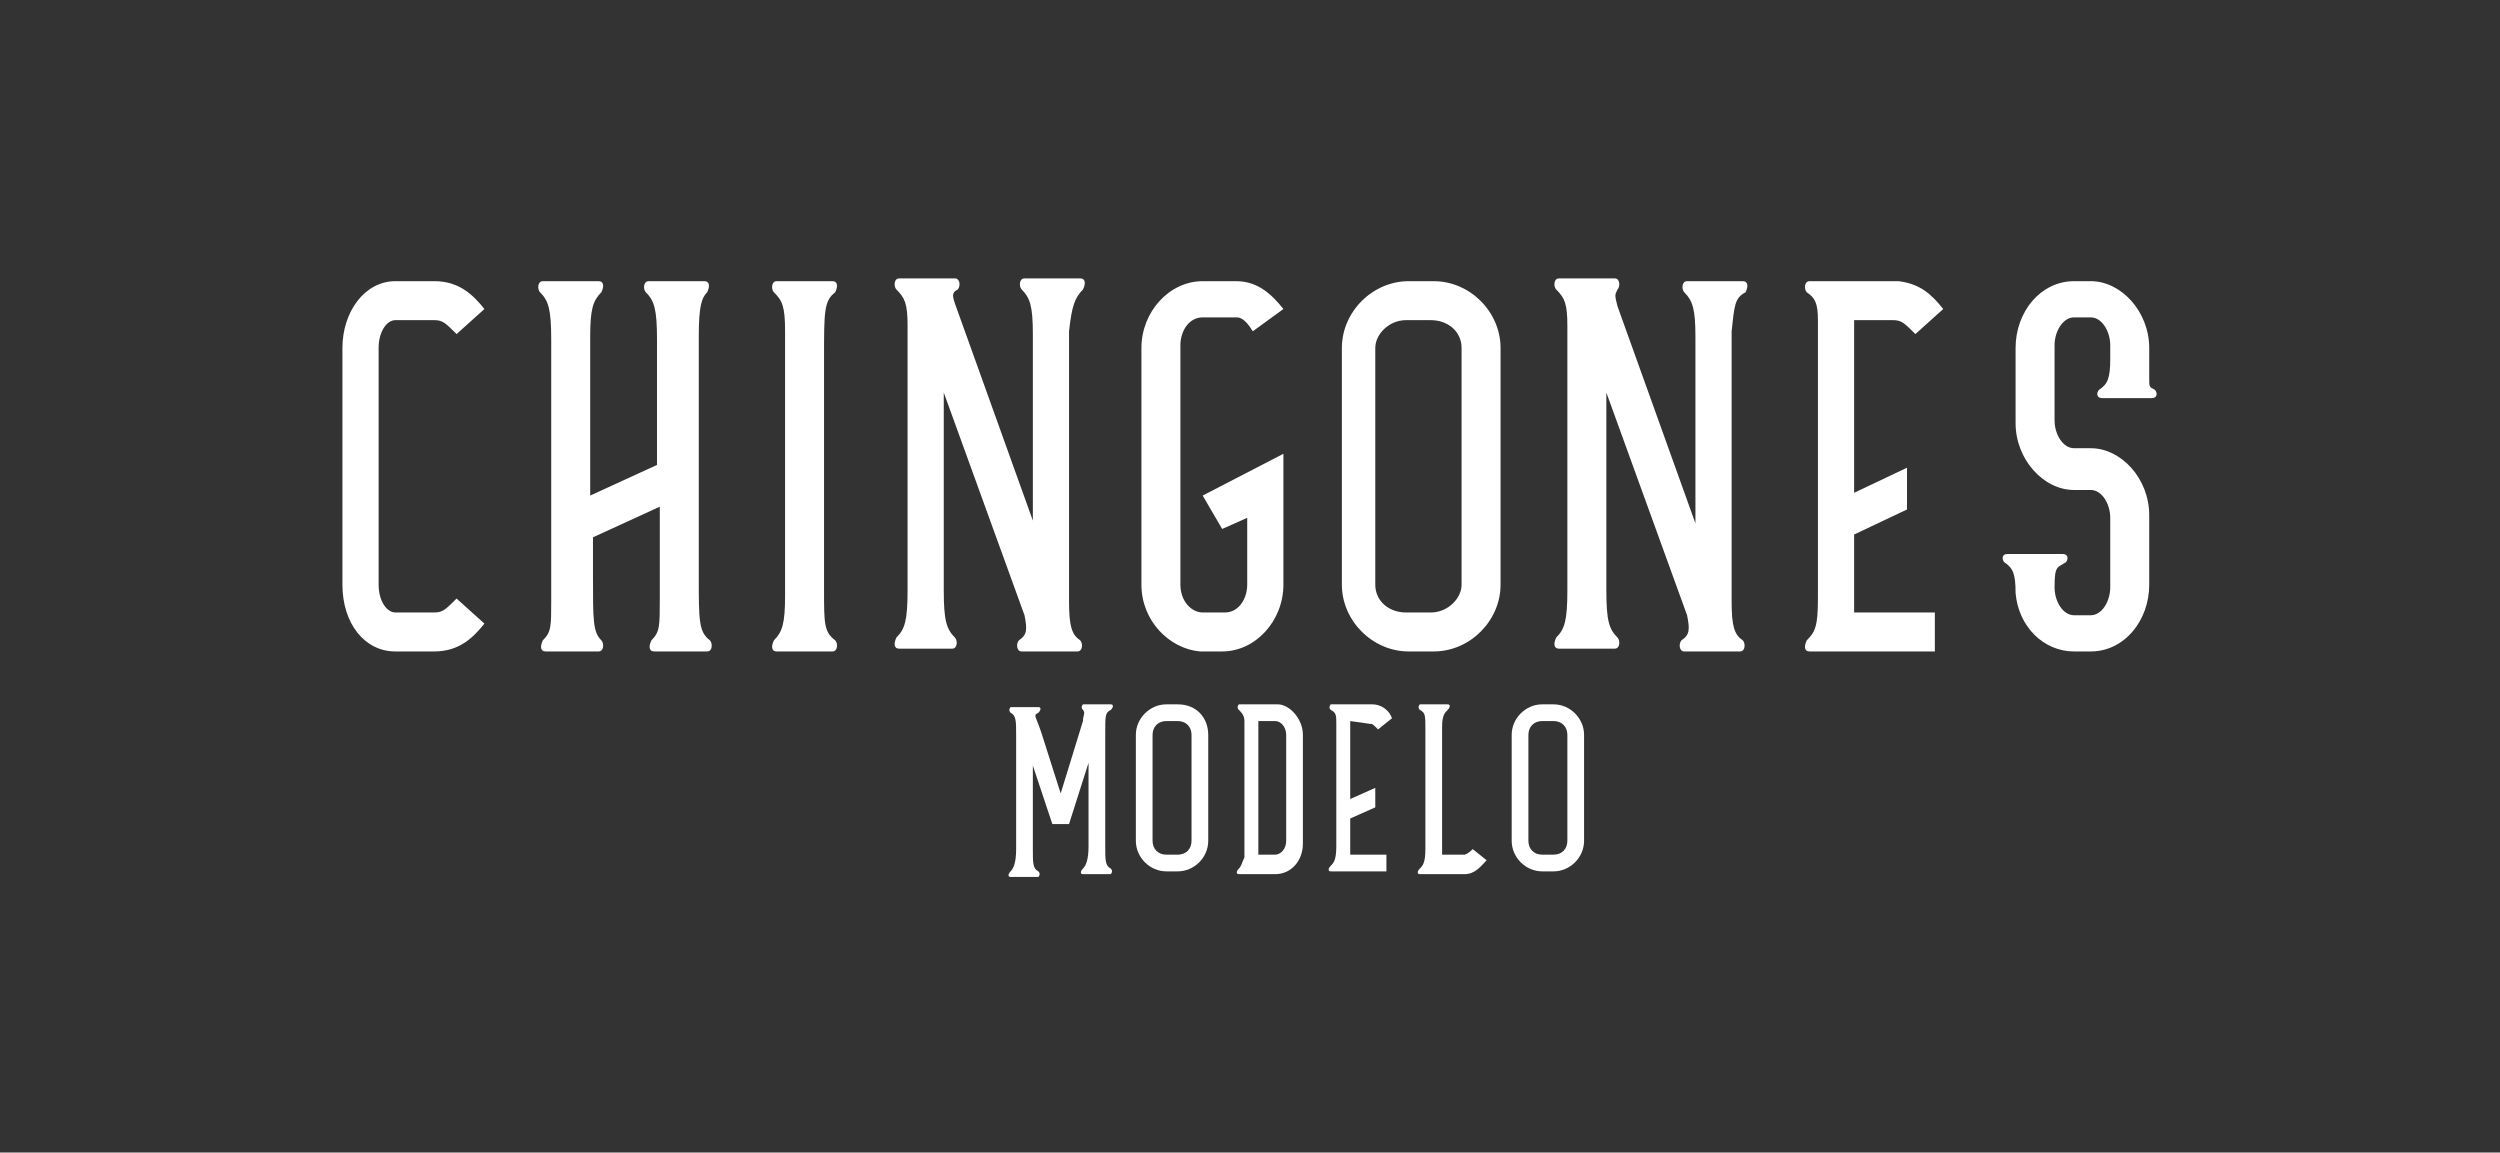 <?xml version="1.0" encoding="utf-8"?>
<!-- Generator: Adobe Illustrator 23.0.2, SVG Export Plug-In . SVG Version: 6.00 Build 0)  -->
<svg version="1.1" id="Capa_1" xmlns="http://www.w3.org/2000/svg" xmlns:xlink="http://www.w3.org/1999/xlink" x="0px" y="0px"
	 viewBox="0 0 89.8 41.4" style="enable-background:new 0 0 89.8 41.4;" xml:space="preserve">
<rect x="0" y="0" width="89.8" height="41.4" fill="#333333" stroke="none"/>
<style type="text/css">
	.st0{fill:#FFFFFF;}
</style>
<g>
	<g>
		<path class="st0" d="M16.4,21.5l1,0.9c-0.4,0.5-0.9,1-1.8,1h-1.4c-1.1,0-1.9-1-1.9-2.4v-8.5c0-1.3,0.8-2.4,1.9-2.4h1.4
			c0.9,0,1.4,0.5,1.8,1l-1,0.9c-0.4-0.4-0.5-0.5-0.8-0.5h-1.4c-0.3,0-0.6,0.4-0.6,1V21c0,0.6,0.3,1,0.6,1h1.4
			C15.9,22,16,21.9,16.4,21.5z"/>
		<path class="st0" d="M25.1,12.1v8.6l0,0c0,1.6,0,2,0.4,2.3c0.1,0.1,0.1,0.4-0.1,0.4h-1h-0.2h-0.7c-0.2,0-0.2-0.2-0.1-0.4
			c0.3-0.3,0.3-0.5,0.3-1.5v-3.3l-2.4,1.1l0,0v1.4l0,0c0,1.6,0,2,0.3,2.3c0.1,0.1,0.1,0.4-0.1,0.4h-1h-0.2h-0.7
			c-0.2,0-0.2-0.2-0.1-0.4c0.3-0.3,0.3-0.5,0.3-1.4v-9.4c0-1.1-0.1-1.4-0.4-1.7c-0.1-0.1-0.1-0.4,0.1-0.4h1h0.2h0.8
			c0.2,0,0.2,0.2,0.1,0.4c-0.3,0.3-0.4,0.6-0.4,1.6v5.7l2.4-1.1v-4.5c0-1.1-0.1-1.4-0.4-1.7c-0.1-0.1-0.1-0.4,0.1-0.4h1h0.2h0.8
			c0.2,0,0.2,0.2,0.1,0.4C25.2,10.7,25.1,11,25.1,12.1z"/>
		<path class="st0" d="M30,23c0.1,0.1,0.1,0.4-0.1,0.4h-1h-0.2h-0.8c-0.2,0-0.2-0.2-0.1-0.4c0.3-0.3,0.4-0.6,0.4-1.6v-9.5
			c0-0.9-0.1-1.1-0.4-1.4c-0.1-0.1-0.1-0.4,0.1-0.4h1h0.2h0.8c0.2,0,0.2,0.2,0.1,0.4c-0.4,0.3-0.4,0.7-0.4,2.3l0,0v8.4
			C29.6,22.4,29.6,22.7,30,23z"/>
		<path class="st0" d="M38.4,11.9v9.7c0,0.9,0.1,1.2,0.4,1.4c0.1,0.1,0.1,0.4-0.1,0.4h-1h-0.2h-0.8c-0.2,0-0.2-0.3-0.1-0.4
			c0.3-0.2,0.3-0.4,0.2-0.9l-2.9-8v7.1c0,1.1,0.1,1.4,0.4,1.7c0.1,0.1,0.1,0.4-0.1,0.4H34l0,0h-1.4l0,0h-0.3c-0.2,0-0.2-0.2-0.1-0.4
			c0.3-0.3,0.4-0.6,0.4-1.7v-9.5c0-0.8-0.1-1-0.4-1.3c-0.1-0.1-0.1-0.4,0.1-0.4h1h0.2h0.8c0.2,0,0.2,0.3,0.1,0.4
			c-0.2,0.1-0.2,0.2-0.1,0.5l2.8,7.8V12c0-1-0.1-1.3-0.4-1.6c-0.1-0.1-0.1-0.4,0.1-0.4h1H38h0.8c0.2,0,0.2,0.2,0.1,0.4
			C38.6,10.7,38.5,11,38.4,11.9z"/>
		<path class="st0" d="M43.2,17.8l2.9-1.5V21c0,1.3-1,2.4-2.2,2.4h-0.8C42,23.3,41,22.3,41,21v-8.5c0-1.3,1-2.4,2.2-2.4l0,0h0.5h0.7
			c0.8,0,1.3,0.5,1.7,1L45,11.9c-0.3-0.5-0.5-0.5-0.6-0.5h-0.7h-0.5l0,0c-0.5,0-0.8,0.5-0.8,1V21c0,0.6,0.4,1,0.8,1H44
			c0.5,0,0.8-0.5,0.8-1v-2.4L43.9,19L43.2,17.8z"/>
		<path class="st0" d="M53.9,12.5V21c0,1.3-1.1,2.4-2.4,2.4h-0.9c-1.3,0-2.4-1.1-2.4-2.4v-8.5c0-1.3,1.1-2.4,2.4-2.4h0.9
			C52.8,10.1,53.9,11.2,53.9,12.5z M52.5,12.5c0-0.6-0.5-1-1.1-1h-0.9c-0.6,0-1.1,0.5-1.1,1V21c0,0.6,0.5,1,1.1,1h0.9
			c0.6,0,1.1-0.5,1.1-1V12.5z"/>
		<path class="st0" d="M62.2,11.9v9.7c0,0.9,0.1,1.2,0.4,1.4c0.1,0.1,0.1,0.4-0.1,0.4h-1h-0.2h-0.8c-0.2,0-0.2-0.3-0.1-0.4
			c0.3-0.2,0.3-0.4,0.2-0.9l-2.9-8v7.1c0,1.1,0.1,1.4,0.4,1.7c0.1,0.1,0.1,0.4-0.1,0.4h-0.3l0,0h-1.4l0,0H56c-0.2,0-0.2-0.2-0.1-0.4
			c0.3-0.3,0.4-0.6,0.4-1.7v-9.5c0-0.8-0.1-1-0.4-1.3C55.8,10.3,55.8,10,56,10h1h0.2H58c0.2,0,0.2,0.3,0.1,0.4
			c-0.1,0.2-0.1,0.2,0,0.6l2.8,7.8v-6.7c0-1-0.1-1.3-0.4-1.6c-0.1-0.1-0.1-0.4,0.1-0.4h1h0.2h0.8c0.2,0,0.2,0.2,0.1,0.4
			C62.3,10.7,62.3,11,62.2,11.9z"/>
		<path class="st0" d="M66.6,11.5v6.2l1.9-0.9v1.5l-1.9,0.9V22h2.9v1.4h-4.2l0,0H65c-0.2,0-0.2-0.2-0.1-0.4c0.3-0.3,0.4-0.5,0.4-1.5
			v-10c0-0.6-0.1-0.8-0.4-1c-0.1-0.1-0.1-0.4,0.1-0.4h2.1l0,0h1.1l0,0c0.8,0.1,1.2,0.5,1.6,1l-1,0.9c-0.4-0.4-0.5-0.5-0.8-0.5H66.6z
			"/>
		<path class="st0" d="M77.4,14c0.1,0.1,0.1,0.3-0.1,0.3h-0.8h-1c-0.2,0-0.2-0.2-0.1-0.3c0.3-0.2,0.4-0.4,0.4-1.1v-0.5
			c0-0.5-0.3-1-0.7-1h-0.6c-0.4,0-0.7,0.5-0.7,1v2.7c0,0.5,0.3,1,0.7,1h0.6c1.1,0,2.1,1.1,2.1,2.4V21c0,1.3-0.9,2.4-2.1,2.4h-0.6
			c-1.1,0-2-0.9-2.1-2.1l0,0c0-0.7-0.1-0.9-0.4-1.1c-0.1-0.1-0.1-0.3,0.1-0.3h1h1c0.2,0,0.2,0.2,0.1,0.3c-0.3,0.2-0.4,0.1-0.4,0.9
			c0,0.5,0.3,1,0.7,1h0.6c0.4,0,0.7-0.5,0.7-1v-2.5c0-0.5-0.3-1-0.7-1h-0.6c-1.1,0-2.1-1.1-2.1-2.4v-2.7c0-1.3,0.9-2.4,2.1-2.4h0.6
			c1.1,0,2.1,1.1,2.1,2.4v0.4l0,0c0,0.1,0,0.1,0,0.2v0.5l0,0C77.2,13.9,77.2,13.9,77.4,14z"/>
		<path class="st0" d="M39.7,26.3v4.1c0,0.5,0,0.7,0.2,0.8c0.1,0.1,0,0.2,0,0.2h-0.5h-0.1h-0.4c-0.1,0-0.1-0.1,0-0.2
			s0.2-0.3,0.2-0.8v-3l-0.7,2.2h-0.6l-0.7-2.1v3c0,0.5,0,0.7,0.2,0.8c0.1,0.1,0,0.2,0,0.2h-0.5h-0.1h-0.4c-0.1,0-0.1-0.1,0-0.2
			s0.2-0.3,0.2-0.8v-4.1c0-0.5,0-0.7-0.2-0.8c-0.1-0.1,0-0.2,0-0.2h0.5h0.1h0.4c0.1,0,0.1,0.1,0,0.2c-0.2,0.1-0.1,0.1,0.1,0.7
			l0.7,2.2l0.8-2.6c0-0.2,0.1-0.3,0-0.4s0-0.2,0-0.2h0.5h0.1h0.4c0.1,0,0.1,0.1,0,0.2C39.7,25.6,39.7,25.7,39.7,26.3z"/>
		<path class="st0" d="M43.4,26.4v3.8c0,0.6-0.5,1.1-1.1,1.1h-0.4c-0.6,0-1.1-0.5-1.1-1.1v-3.8c0-0.6,0.5-1.1,1.1-1.1h0.4
			C43,25.3,43.4,25.8,43.4,26.4z M42.8,26.4c0-0.3-0.2-0.5-0.5-0.5h-0.4c-0.3,0-0.5,0.2-0.5,0.5v3.8c0,0.3,0.2,0.5,0.5,0.5h0.4
			c0.3,0,0.5-0.2,0.5-0.5V26.4z"/>
		<path class="st0" d="M46.8,26.4v3.9c0,0.6-0.4,1.1-1,1.1h-0.9l0,0h-0.4c-0.1,0-0.1-0.1,0-0.2s0.1-0.2,0.2-0.4v-4.9
			c0-0.2-0.1-0.3-0.2-0.4c-0.1-0.1,0-0.2,0-0.2h1l0,0h0.4C46.3,25.3,46.8,25.8,46.8,26.4z M46.2,26.4c0-0.3-0.2-0.5-0.4-0.5h-0.6
			v4.8h0.6c0.2,0,0.4-0.2,0.4-0.5V26.4z"/>
		<path class="st0" d="M48.5,25.9v2.8l0.9-0.4V29l-0.9,0.4v1.3h1.3v0.6h-1.9l0,0h-0.1c-0.1,0-0.1-0.1,0-0.2s0.2-0.2,0.2-0.7V26
			c0-0.3,0-0.4-0.2-0.5c-0.1-0.1,0-0.2,0-0.2h1l0,0h0.5l0,0c0.3,0,0.6,0.2,0.7,0.5l-0.5,0.4C49.3,26,49.3,26,49.2,26L48.5,25.9
			L48.5,25.9z"/>
		<path class="st0" d="M52.9,30.5l0.5,0.4c-0.2,0.2-0.4,0.5-0.8,0.5h-0.2h-0.3h-0.9l0,0H51c-0.1,0-0.1-0.1,0-0.2s0.2-0.2,0.2-0.7
			v-4.3c0-0.5,0-0.6-0.2-0.7c-0.1-0.1,0-0.2,0-0.2h0.5h0.1H52c0.1,0,0.1,0.1,0,0.2s-0.2,0.2-0.2,0.6v4.6h0.3h0.3h0.2
			C52.6,30.7,52.7,30.7,52.9,30.5z"/>
		<path class="st0" d="M56.9,26.4v3.8c0,0.6-0.5,1.1-1.1,1.1h-0.4c-0.6,0-1.1-0.5-1.1-1.1v-3.8c0-0.6,0.5-1.1,1.1-1.1h0.4
			C56.4,25.3,56.9,25.8,56.9,26.4z M56.3,26.4c0-0.3-0.2-0.5-0.5-0.5h-0.4c-0.3,0-0.5,0.2-0.5,0.5v3.8c0,0.3,0.2,0.5,0.5,0.5h0.4
			c0.3,0,0.5-0.2,0.5-0.5V26.4z"/>
	</g>
</g>
</svg>
